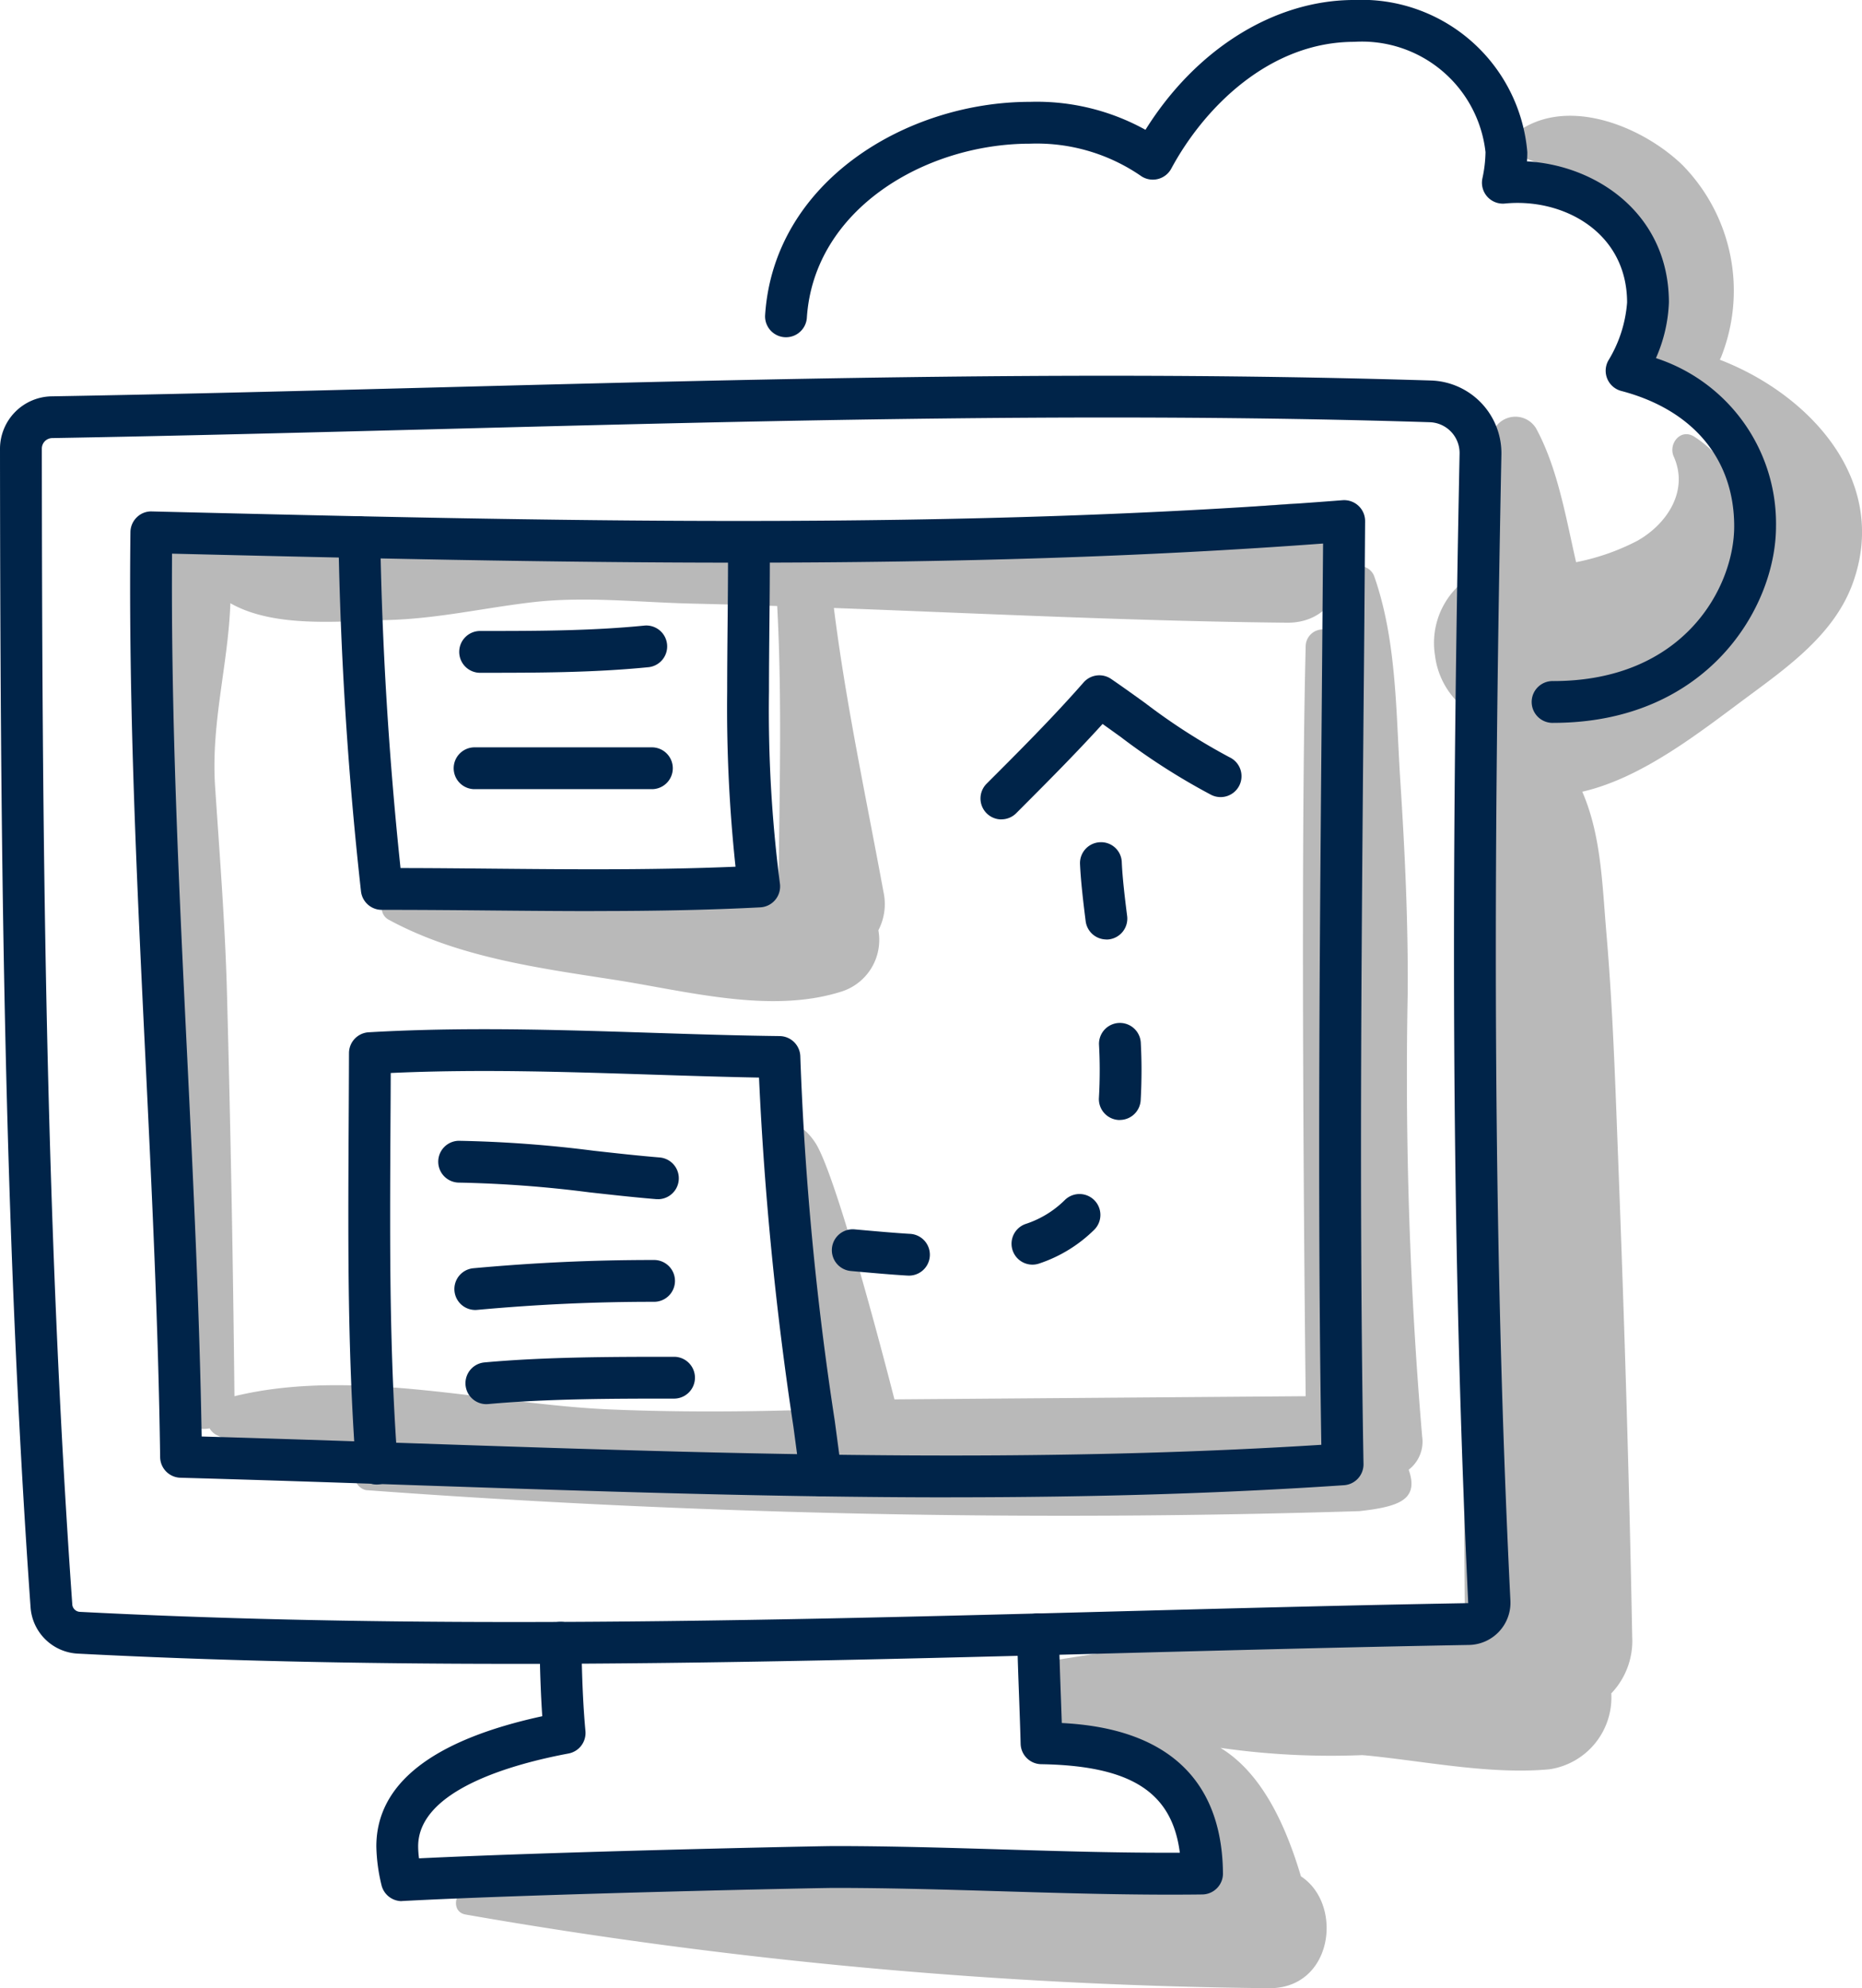 <svg xmlns="http://www.w3.org/2000/svg" width="113.958" height="121.667" viewBox="0 0 113.958 121.667">
  <g id="Group_3103" data-name="Group 3103" transform="translate(0 -0.001)">
    <g id="Group_3105" data-name="Group 3105" transform="translate(9.207 7.086)">
      <path id="Path_1708" data-name="Path 1708" d="M110.065,23.23c.023-.054.053-.1.074-.153a10.981,10.981,0,0,0-2.378-11.77c-2.351-2.265-6.709-4.1-9.763-2.227a1.022,1.022,0,0,0,0,1.751c2.061.891,4.263,1.186,5.788,3.028a6.686,6.686,0,0,1,.895,6.917,2.963,2.963,0,0,0,2.834,4.37c2.123,2.749,4.8,5.576,4.083,8.358a6.741,6.741,0,0,0-3.122-5.574c-.837-.5-1.577.464-1.233,1.234.932,2.084-.4,4.116-2.22,5.148a13.877,13.877,0,0,1-3.757,1.314c-.63-2.755-1.133-5.778-2.455-8.2a1.481,1.481,0,0,0-2.678.35,30.114,30.114,0,0,0,.265,8.078,4.815,4.815,0,0,0-3.768,5.473,4.865,4.865,0,0,0,3.092,3.965q.229,1.882.459,3.765c-1.525,3.038-1.329,6.795-1.5,10.142-.245,4.684-.219,9.373-.255,14.063q-.1,13.889.046,27.768a3.376,3.376,0,0,0-1.727-.435,169.806,169.806,0,0,0-23.307,2.219,1.083,1.083,0,0,0-.875.627c-.635-.623-1.851,4.289,0,4.743-.937.363,5.434.8,6.348,1.446,1.88,1.323,2.343,3.678,2.421,5.95-14.612.235-29.218.472-43.818,1.206-.865.044-1.164,1.425-.216,1.6a302.921,302.921,0,0,0,49.137,4.508c3.956.067,4.616-5.13,1.991-6.844-.906-3.039-2.345-6.295-4.926-7.864a47.545,47.545,0,0,0,8.678.445c.125.01.251.02.374.032,3.583.361,7.5,1.166,11.075.836a4.443,4.443,0,0,0,3.793-4.646,4.656,4.656,0,0,0,1.28-3.464c-.18-9.675-.48-19.336-.851-29.005-.18-4.694-.328-9.38-.729-14.062-.257-3.007-.319-5.995-1.476-8.65,3.658-.837,7.139-3.6,10.065-5.769,2.552-1.89,5.385-3.9,6.5-7.017,2.238-6.246-2.627-11.52-8.142-13.649" transform="translate(-14.013 -8.306)" fill="#b9b9b9"/>
      <path id="Path_1709" data-name="Path 1709" d="M88.626,93.242a261.713,261.713,0,0,1-.888-27.054c.039-4.37-.168-8.729-.45-13.088-.267-4.123-.211-8.538-1.578-12.468a.966.966,0,0,0-1.847,0,21.7,21.7,0,0,0-.609,3.479,1.044,1.044,0,0,0-1.758.764c-.376,14.825,0,45.879,0,45.879l-25.169.194s-3.461-13.633-4.854-15.722c-.72-1.079-1.68-1.6-1.895,0-.658,4.892,1.078,10.492,1.663,15.364a4.368,4.368,0,0,0,.232.985c-4.157.137-8.316.164-12.458-.007-7.375-.3-15.731-2.6-23.08-.814q-.129-12.413-.462-24.815c-.118-4.189-.445-8.325-.723-12.5-.258-3.886.8-7.435.935-11.214,2.69,1.53,6.662,1.1,9.6,1.029,3.068-.076,5.858-.734,8.883-1.089,3.216-.376,6.546.009,9.773.083q2.6.059,5.211.148c.309,5.8.131,11.644.079,17.452-3.735.517-8.164-.49-11.74-.636-4.023-.165-8.073-.3-11.963.874a.823.823,0,0,0-.194,1.486c4.242,2.313,9.147,2.968,13.868,3.7,4.381.68,9.475,2.085,13.8.745a3.314,3.314,0,0,0,2.342-3.777,3.46,3.46,0,0,0,.313-2.345c-1.06-5.766-2.308-11.557-3.036-17.378,9.245.342,18.513.81,27.733.9,4.717.045,4.632-7.62,0-7.267-5.937.452-11.824,1.3-17.762,1.785-6.257.514-12.394.554-18.655.738a65.323,65.323,0,0,1-9.512.045c-2.781-.328-5.439-1.021-8.256-1.19-3.543-.213-8.6-1.037-11.485,1.424l-.2-.133a2.471,2.471,0,0,0-3.69,2.117c.025,4.279,1.5,8.17,1.366,12.505-.133,4.182-.328,8.317-.307,12.5q.064,12.509.368,25.009a1.833,1.833,0,0,0,2.194,1.771,1.024,1.024,0,0,0,.411.4,24.062,24.062,0,0,0,8.491,2.395.87.87,0,0,0,.669.986,581.128,581.128,0,0,0,60.793,1.286c2.518-.276,3.649-.74,3.022-2.536a2.167,2.167,0,0,0,.827-2.01" transform="translate(-10.793 -12.394)" fill="#b9b9b9"/>
    </g>
    <g id="Group_3104" data-name="Group 3104" transform="translate(0 0.001)">
      <path id="Path_1710" data-name="Path 1710" d="M31.411,105.785c-9.751,0-18.472-.2-26.656-.626a3.052,3.052,0,0,1-2.884-2.831C.177,78.447.018,54.2,0,31.416a3.216,3.216,0,0,1,3.146-3.2c7.865-.136,15.882-.345,23.636-.547,13.439-.351,27.337-.713,41.007-.713,7.106,0,13.583.1,19.8.291a4.454,4.454,0,0,1,4.3,4.526c-.233,11.717-.341,21.381-.341,30.412,0,14.6.292,27.6.892,39.734a2.585,2.585,0,0,1-2.534,2.71c-7.1.126-14.319.317-21.3.5-12.188.323-24.789.657-37.193.657M4.423,102.147a.492.492,0,0,0,.462.456c8.141.419,16.817.623,26.525.623,12.37,0,24.955-.334,37.125-.656,6.988-.185,14.214-.376,21.323-.5-.578-12.2-.871-25.241-.871-39.885,0-9.049.108-18.729.342-30.463A1.886,1.886,0,0,0,87.51,29.8c-6.191-.195-12.641-.289-19.72-.289-13.637,0-27.518.362-40.941.711-7.759.2-15.782.412-23.659.549a.645.645,0,0,0-.63.642c.018,22.74.177,46.934,1.864,70.732" transform="translate(0 -3.961)" fill="#002449"/>
      <path id="Path_1711" data-name="Path 1711" d="M59.57,96.907c-10.948,0-22.073-.379-32.832-.744C21.97,96,17.2,95.839,12.416,95.707a1.279,1.279,0,0,1-1.244-1.262c-.11-8.095-.513-16.375-.9-24.382-.461-9.487-.938-19.3-.938-28.937q0-1.647.02-3.291a1.282,1.282,0,0,1,.391-.906,1.245,1.245,0,0,1,.92-.358l.655.016c11.537.278,23.466.566,35.219.566,14.1,0,25.861-.4,37-1.269a1.29,1.29,0,0,1,.971.34,1.277,1.277,0,0,1,.408.945q-.041,6.1-.1,12.2c-.074,8.6-.151,17.489-.151,26.224,0,7.077.05,13.38.153,19.271a1.281,1.281,0,0,1-1.193,1.3c-7.389.5-15.258.74-24.055.74M13.713,93.183c4.376.125,8.747.274,13.112.422,10.738.364,21.84.742,32.745.742,8.259,0,15.689-.215,22.669-.656-.089-5.554-.132-11.489-.132-18.1,0-8.747.077-17.642.151-26.246q.046-5.409.088-10.81c-10.794.8-22.219,1.171-35.808,1.171-11.565,0-23.285-.277-34.638-.551q-.006.983-.007,1.965c0,9.578.475,19.356.935,28.813.37,7.626.753,15.5.885,23.245" transform="translate(-1.371 -5.272)" fill="#002449"/>
      <path id="Path_1712" data-name="Path 1712" d="M39.939,61.2c-2.1,0-4.189-.019-6.284-.038s-4.175-.038-6.262-.038h-.46a1.28,1.28,0,0,1-1.272-1.139c-.8-7.18-1.26-14.463-1.38-21.647a1.28,1.28,0,0,1,1.258-1.3,1.3,1.3,0,0,1,1.3,1.258c.112,6.724.53,13.537,1.242,20.27,1.865,0,3.73.02,5.6.037,2.087.019,4.174.038,6.261.038,3.322,0,6.108-.05,8.641-.158a91.461,91.461,0,0,1-.511-10.727c0-1.365.013-2.732.026-4.1s.026-2.731.026-4.1l0-.948a1.28,1.28,0,0,1,2.559-.014l0,.961c0,1.373-.013,2.748-.026,4.119s-.026,2.721-.026,4.078A82.788,82.788,0,0,0,51.3,59.509a1.282,1.282,0,0,1-1.2,1.461c-2.947.154-6.175.226-10.158.226" transform="translate(-3.568 -5.442)" fill="#002449"/>
      <path id="Path_1713" data-name="Path 1713" d="M53.918,102.423a1.28,1.28,0,0,1-1.267-1.112l-.421-3.152a203.858,203.858,0,0,1-2.105-21.364c-2.224-.042-4.454-.114-6.621-.184-3.339-.107-6.792-.219-10.189-.219-2.057,0-3.943.04-5.73.122q-.005,1.612-.016,3.215c-.01,1.844-.02,3.682-.02,5.517,0,4.425.053,9.673.45,15.042a1.28,1.28,0,1,1-2.552.188c-.4-5.451-.456-10.758-.456-15.23,0-1.84.01-3.683.02-5.531q.013-2.2.02-4.418a1.278,1.278,0,0,1,1.2-1.274c2.191-.127,4.507-.189,7.08-.189,3.438,0,6.912.113,10.272.221,2.557.083,5.2.168,7.807.2a1.28,1.28,0,0,1,1.263,1.259,190.876,190.876,0,0,0,2.11,22.3l.422,3.159a1.279,1.279,0,0,1-1.1,1.436,1.256,1.256,0,0,1-.169.011" transform="translate(-3.672 -10.849)" fill="#002449"/>
      <path id="Path_1714" data-name="Path 1714" d="M44.72,56.173H33.87a1.28,1.28,0,1,1,0-2.559H44.72a1.28,1.28,0,0,1,0,2.559" transform="translate(-4.788 -7.878)" fill="#002449"/>
      <path id="Path_1715" data-name="Path 1715" d="M34.268,47.768a1.28,1.28,0,1,1,0-2.559c3.3,0,6.717,0,10.044-.333a1.28,1.28,0,0,1,.255,2.546c-3.454.345-6.934.345-10.3.345" transform="translate(-4.847 -6.594)" fill="#002449"/>
      <path id="Path_1716" data-name="Path 1716" d="M44.885,85.411c-.036,0-.071,0-.107,0-1.367-.114-2.736-.266-4.1-.418a73.3,73.3,0,0,0-8-.595,1.28,1.28,0,0,1,0-2.559,75.251,75.251,0,0,1,8.279.61c1.344.15,2.689.3,4.033.411a1.28,1.28,0,0,1-.1,2.555" transform="translate(-4.613 -12.025)" fill="#002449"/>
      <path id="Path_1717" data-name="Path 1717" d="M33.868,93.45a1.28,1.28,0,0,1-.114-2.554c3.791-.345,7.295-.505,11.028-.505a1.28,1.28,0,1,1,0,2.559c-3.654,0-7.084.157-10.8.495q-.059.005-.118.005" transform="translate(-4.788 -13.282)" fill="#002449"/>
      <path id="Path_1718" data-name="Path 1718" d="M34.663,100.234a1.28,1.28,0,0,1-.114-2.554c3.788-.345,7.962-.345,11.644-.345a1.28,1.28,0,0,1,0,2.559c-3.628,0-7.741,0-11.412.334q-.059.005-.118.005" transform="translate(-4.905 -14.302)" fill="#002449"/>
      <path id="Path_1719" data-name="Path 1719" d="M64.361,86.94l-.078,0c-1-.06-1.97-.147-2.888-.229l-.549-.049a1.279,1.279,0,1,1,.225-2.549l.552.049c.895.079,1.843.165,2.813.224a1.279,1.279,0,0,1-.075,2.557m7.594-.671a1.28,1.28,0,0,1-.422-2.488,6.079,6.079,0,0,0,2.39-1.452,1.279,1.279,0,0,1,1.824,1.795,8.7,8.7,0,0,1-3.37,2.073,1.284,1.284,0,0,1-.422.072M77.3,77.419l-.076,0a1.281,1.281,0,0,1-1.2-1.353q.049-.828.048-1.733c0-.5-.015-1.013-.043-1.537a1.28,1.28,0,0,1,2.556-.131c.03.568.046,1.126.046,1.668q0,.985-.052,1.884a1.28,1.28,0,0,1-1.276,1.2m-.822-11.046a1.279,1.279,0,0,1-1.268-1.118c-.154-1.214-.3-2.478-.346-3.5a1.28,1.28,0,0,1,1.224-1.332,1.266,1.266,0,0,1,1.332,1.224c.04.932.181,2.133.328,3.291a1.28,1.28,0,0,1-1.109,1.43,1.293,1.293,0,0,1-.162.01" transform="translate(-8.768 -8.878)" fill="#002449"/>
      <path id="Path_1720" data-name="Path 1720" d="M71.624,57.265a1.28,1.28,0,0,1-.905-2.185c1.994-1.993,4.055-4.054,5.937-6.2a1.281,1.281,0,0,1,1.682-.212c.7.479,1.391.976,2.081,1.473a37.711,37.711,0,0,0,5.168,3.322,1.28,1.28,0,1,1-1.145,2.289,40.215,40.215,0,0,1-5.52-3.535c-.369-.265-.737-.531-1.106-.793-1.717,1.892-3.529,3.7-5.287,5.463a1.276,1.276,0,0,1-.905.374" transform="translate(-10.336 -7.119)" fill="#002449"/>
      <path id="Path_1721" data-name="Path 1721" d="M103.121,44.24a1.28,1.28,0,1,1,0-2.559c8.071,0,11.079-5.808,11.079-9.468,0-4.114-2.519-7.133-6.91-8.286a1.279,1.279,0,0,1-.791-1.865,7.96,7.96,0,0,0,1.146-3.545c0-4.314-3.921-6.412-7.477-6.06a1.28,1.28,0,0,1-1.378-1.54,8.118,8.118,0,0,0,.19-1.606,7.607,7.607,0,0,0-8.033-6.75c-5.178,0-9.181,4.009-11.2,7.761a1.282,1.282,0,0,1-1.831.463A11.241,11.241,0,0,0,71.1,8.794c-6.385,0-13.239,4-13.657,10.682a1.28,1.28,0,0,1-2.554-.16C55.4,11.128,63.534,6.234,71.1,6.234a13.728,13.728,0,0,1,7.069,1.711C81.249,3.012,86.046,0,90.947,0A10.179,10.179,0,0,1,101.539,9.31c0,.181-.007.37-.02.566,4.312.248,8.685,3.26,8.685,8.641a9.258,9.258,0,0,1-.793,3.4,10.648,10.648,0,0,1,7.348,10.295c0,4.994-4.231,12.027-13.638,12.027" transform="translate(-8.064 -0.001)" fill="#002449"/>
      <path id="Path_1722" data-name="Path 1722" d="M28.559,133.354a1.28,1.28,0,0,1-1.248-1A10.821,10.821,0,0,1,27,130.006c0-3.829,3.415-6.506,10.155-7.969-.09-1.322-.143-2.774-.165-4.474a1.28,1.28,0,0,1,1.263-1.3,1.258,1.258,0,0,1,1.3,1.263c.027,2.136.1,3.859.245,5.422a1.28,1.28,0,0,1-1.039,1.372c-3.434.643-9.2,2.238-9.2,5.681a5.669,5.669,0,0,0,.053.734c8.753-.425,24.571-.752,25.4-.752,3.463,0,6.96.106,10.343.207,3.553.107,7.231.219,10.82.2-.477-3.735-3.03-5.326-8.486-5.417a1.279,1.279,0,0,1-1.257-1.245c-.025-.918-.058-1.836-.091-2.754-.048-1.311-.1-2.621-.119-3.932a1.281,1.281,0,0,1,1.257-1.3,1.308,1.308,0,0,1,1.3,1.257c.022,1.295.069,2.59.117,3.884q.028.786.055,1.57c3.4.176,9.789,1.253,9.864,9.2a1.28,1.28,0,0,1-1.263,1.292c-4.093.052-8.255-.073-12.277-.194-3.363-.1-6.84-.206-10.265-.206-.866,0-17.985.355-26.388.8-.023,0-.046,0-.069,0" transform="translate(-3.967 -17.008)" fill="#002449"/>
    </g>
  </g>
</svg>
